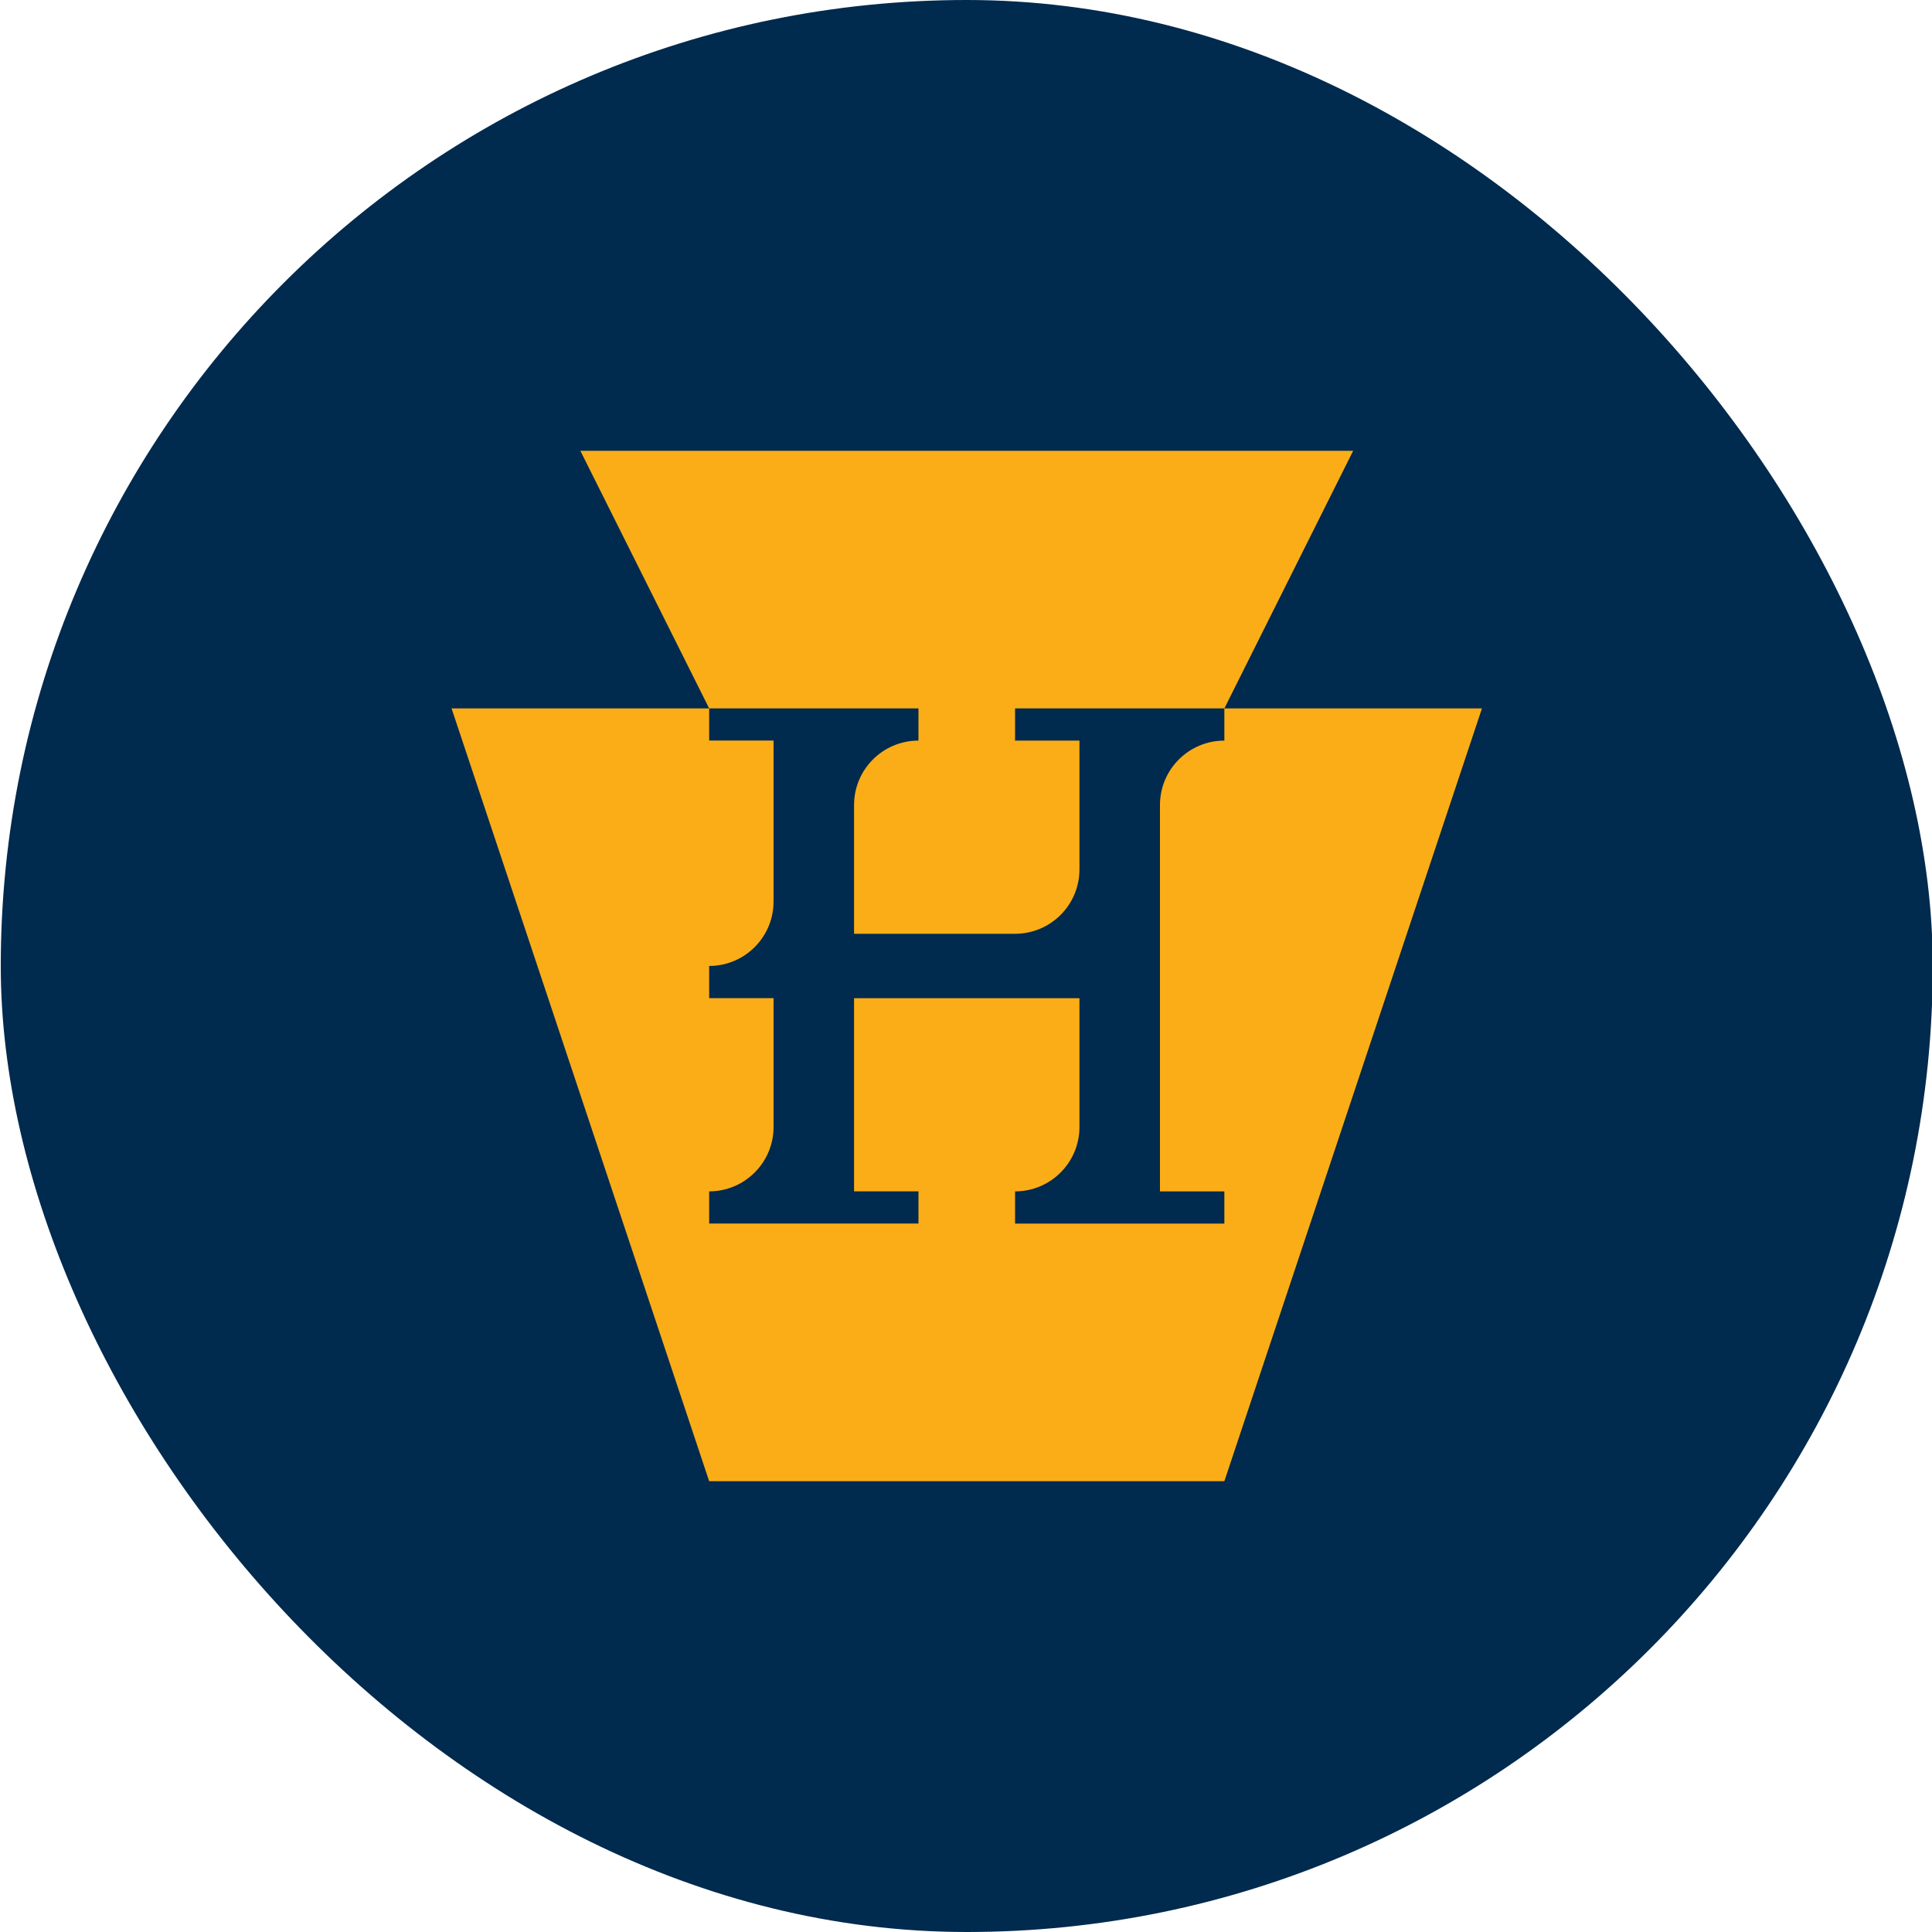 <?xml version="1.0" encoding="UTF-8"?><svg id="Layer_1" xmlns="http://www.w3.org/2000/svg" viewBox="0 0 864 864"><defs><style>.cls-1{fill:#002a4e;}.cls-1,.cls-2{stroke-width:0px;}.cls-2{fill:#fbad18;}</style></defs><rect class="cls-1" x=".34" y="0" width="864" height="864" rx="432" ry="432"/><path class="cls-2" d="m605.14,201.6l-57.6,115.2h115.2l-115.2,345.6h-230.4l-115.2-345.6h115.2l-57.6-115.2h345.6Zm-57.6,129.61v-14.4h-93.6v14.39h28.8v28.8h0s0,0,0,0v28.8c0,15.9-12.9,28.8-28.8,28.8h-72v-57.6c0-15.9,12.9-28.8,28.8-28.8v-14.4h-93.6v14.39h28.8v28.8h0s0,0,0,0v43.2c0,5.25-1.4,10.16-3.86,14.4-4.98,8.61-14.29,14.4-24.94,14.4v14.4h28.8v57.6c0,15.9-12.9,28.8-28.8,28.8v14.4h93.6v-14.4c-.11,0-.21,0-.32,0h-28.48v-28.79h0v-57.6h100.8v57.6c0,15.9-12.9,28.8-28.8,28.8v14.4h93.6v-14.4c-.11,0-.21,0-.32,0h-28.48v-28.79h0v-144c0-15.9,12.9-28.8,28.8-28.8Z"/></svg>